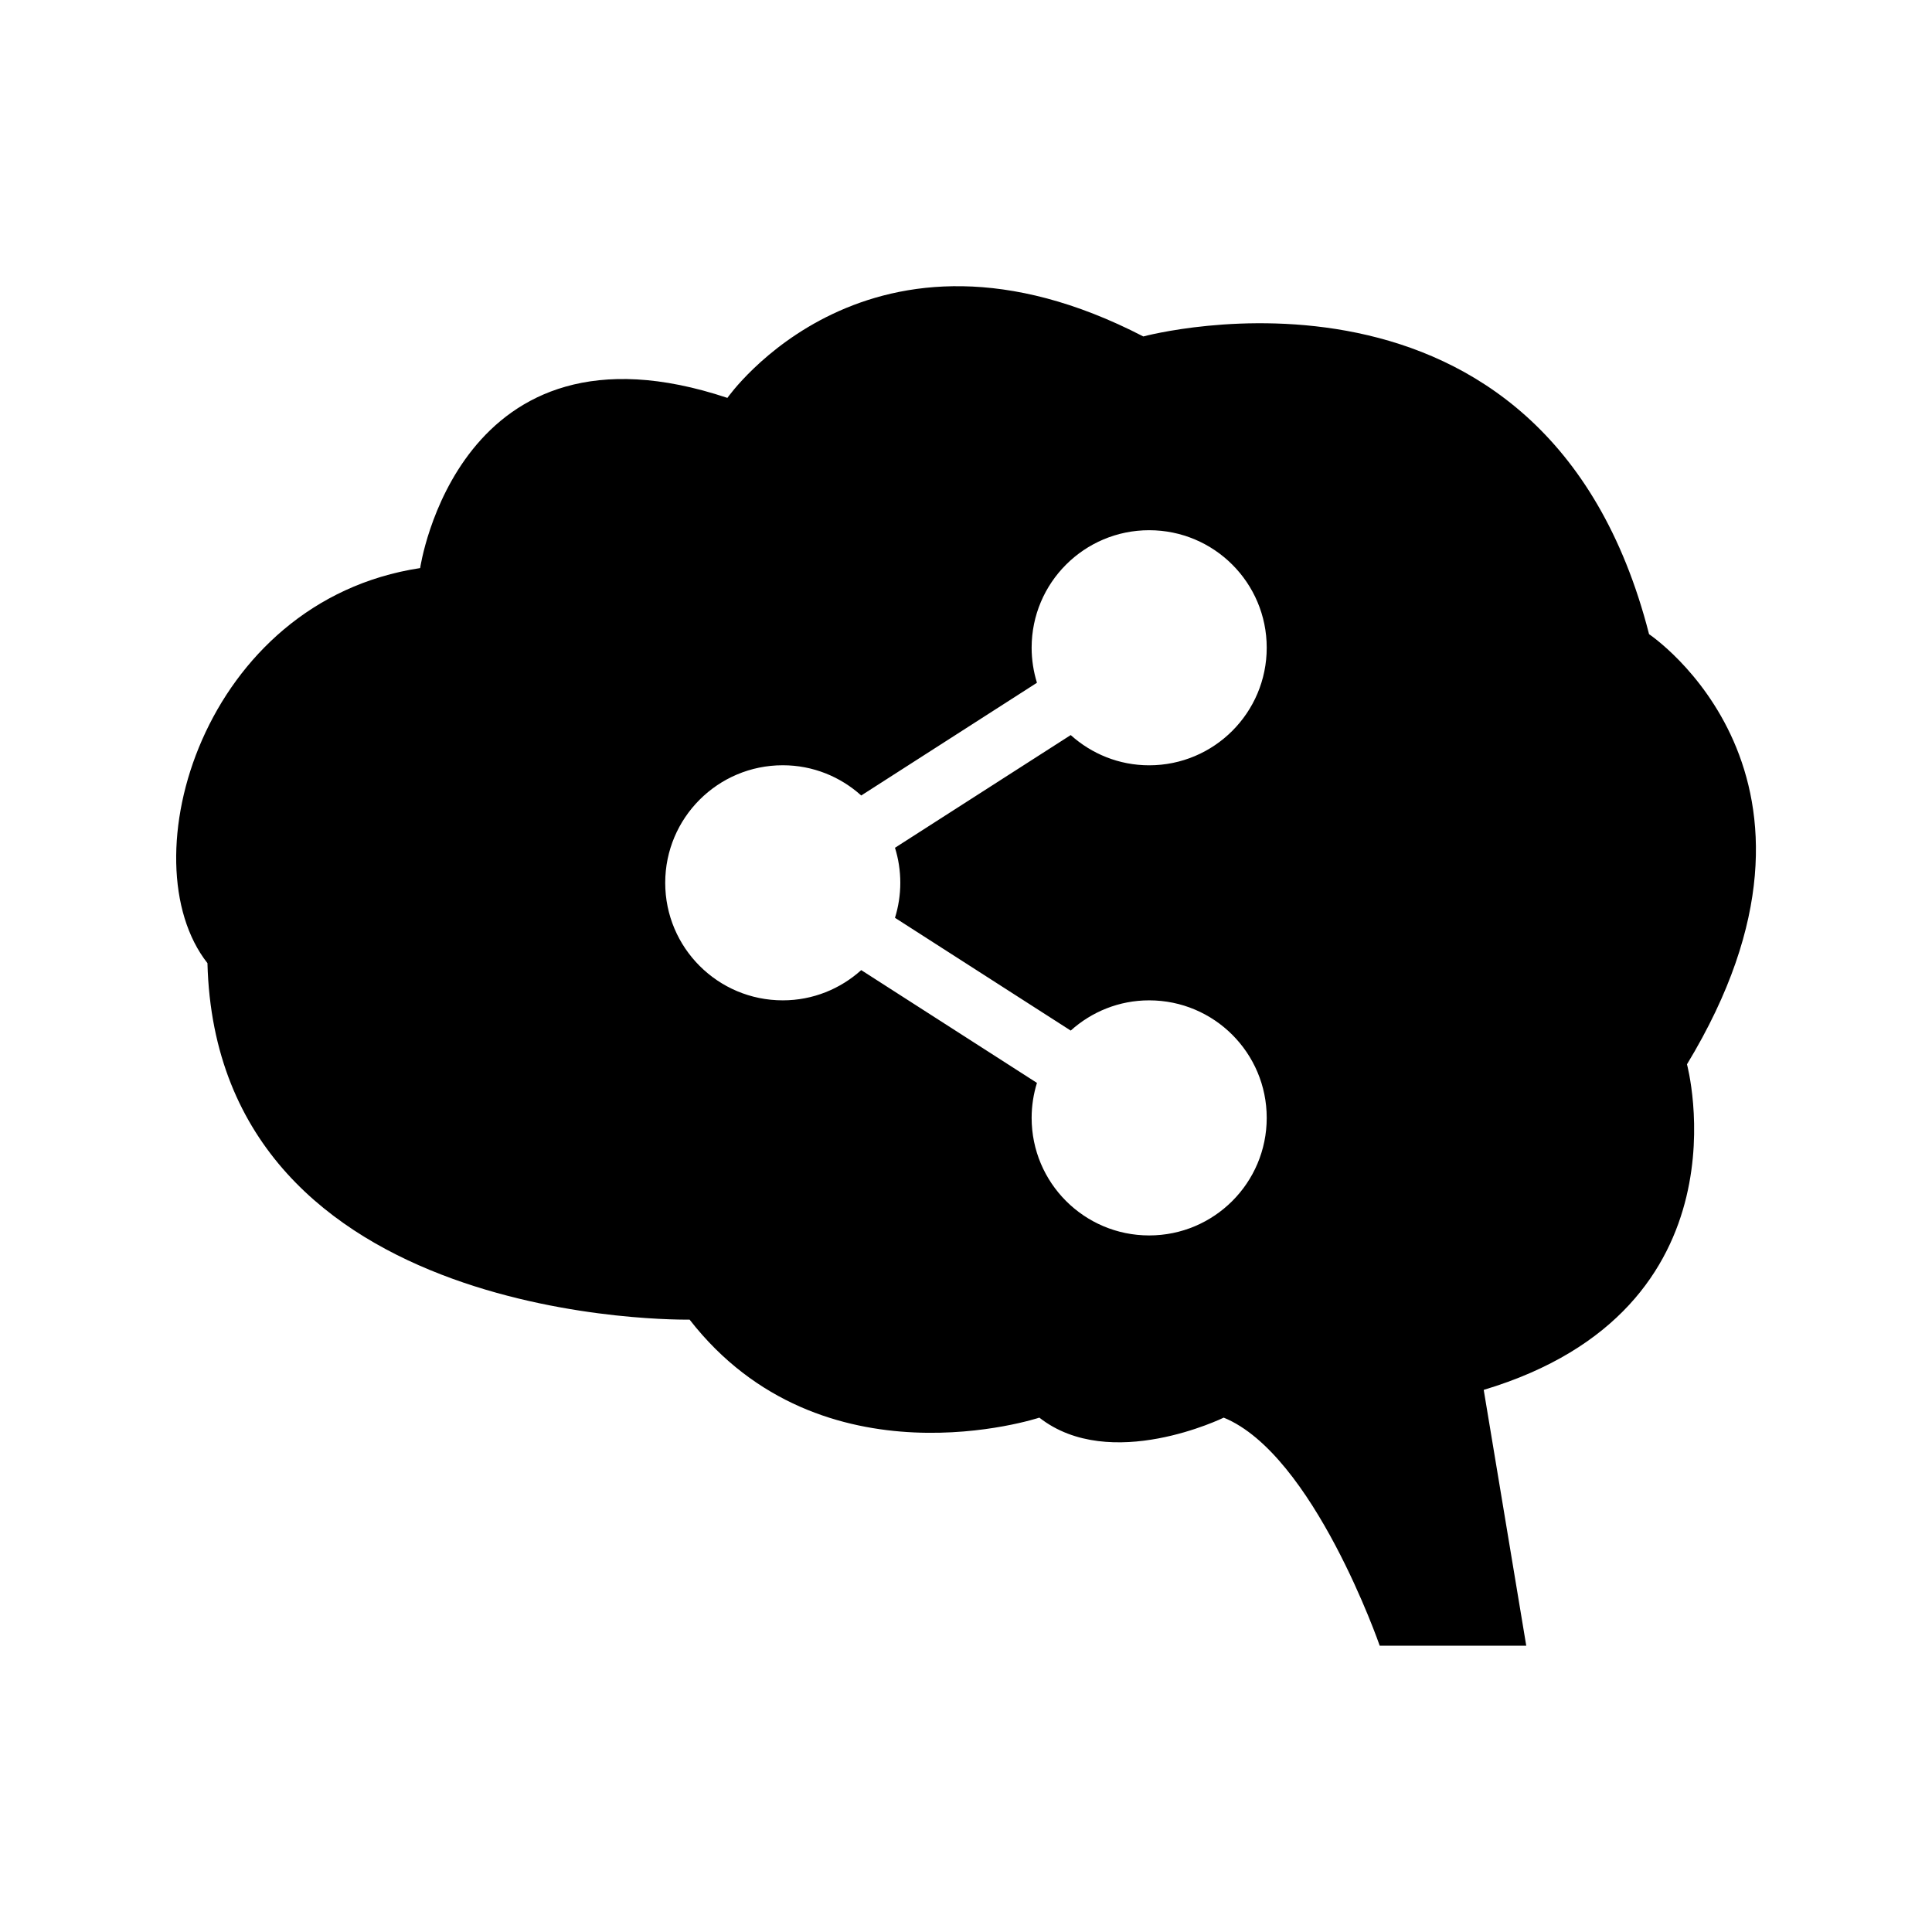 <?xml version="1.0" encoding="UTF-8"?>
<!-- Uploaded to: ICON Repo, www.svgrepo.com, Generator: ICON Repo Mixer Tools -->
<svg fill="#000000" width="800px" height="800px" version="1.1" viewBox="144 144 512 512" xmlns="http://www.w3.org/2000/svg">
 <path d="m581.02 312.07c-27.566-107.73-134.03-78.906-134.03-78.906-72.648-37.574-110.22 16.281-110.22 16.281-71.398-23.801-81.426 45.102-81.426 45.102-57.625 8.758-77.648 77.648-56.367 104.7 2.5 96.965 127.77 94.465 127.77 94.465 35.074 45.09 92.691 25.977 92.691 25.977 18.793 14.723 48.859 0 48.859 0 23.801 9.715 41.344 60.445 41.344 60.445h38.832l-11.273-67.801c71.398-21.441 53.867-86.281 53.867-86.281 46.328-76.402-10.039-113.98-10.039-113.98zm-198.43 65.887c0 3.223-0.504 6.348-1.41 9.27l46.57 29.887c5.523-4.969 12.785-8.012 20.789-8.012 17.211 0 31.156 13.945 31.156 31.145 0 17.211-13.945 31.156-31.156 31.156-17.199 0-31.145-13.945-31.145-31.156 0-3.223 0.504-6.348 1.41-9.27l-46.57-29.887c-5.523 4.969-12.797 8.012-20.789 8.012-17.211 0-31.156-13.945-31.156-31.145 0-17.211 13.945-31.156 31.156-31.156 8 0 15.277 3.043 20.789 8.012l46.57-29.875c-0.906-2.934-1.41-6.055-1.41-9.289 0-17.199 13.945-31.137 31.145-31.137 17.211 0 31.156 13.934 31.156 31.137 0 17.211-13.945 31.164-31.156 31.164-8.012 0-15.277-3.055-20.789-8.012l-46.57 29.867c0.918 2.941 1.41 6.066 1.41 9.289z"/>
</svg>
